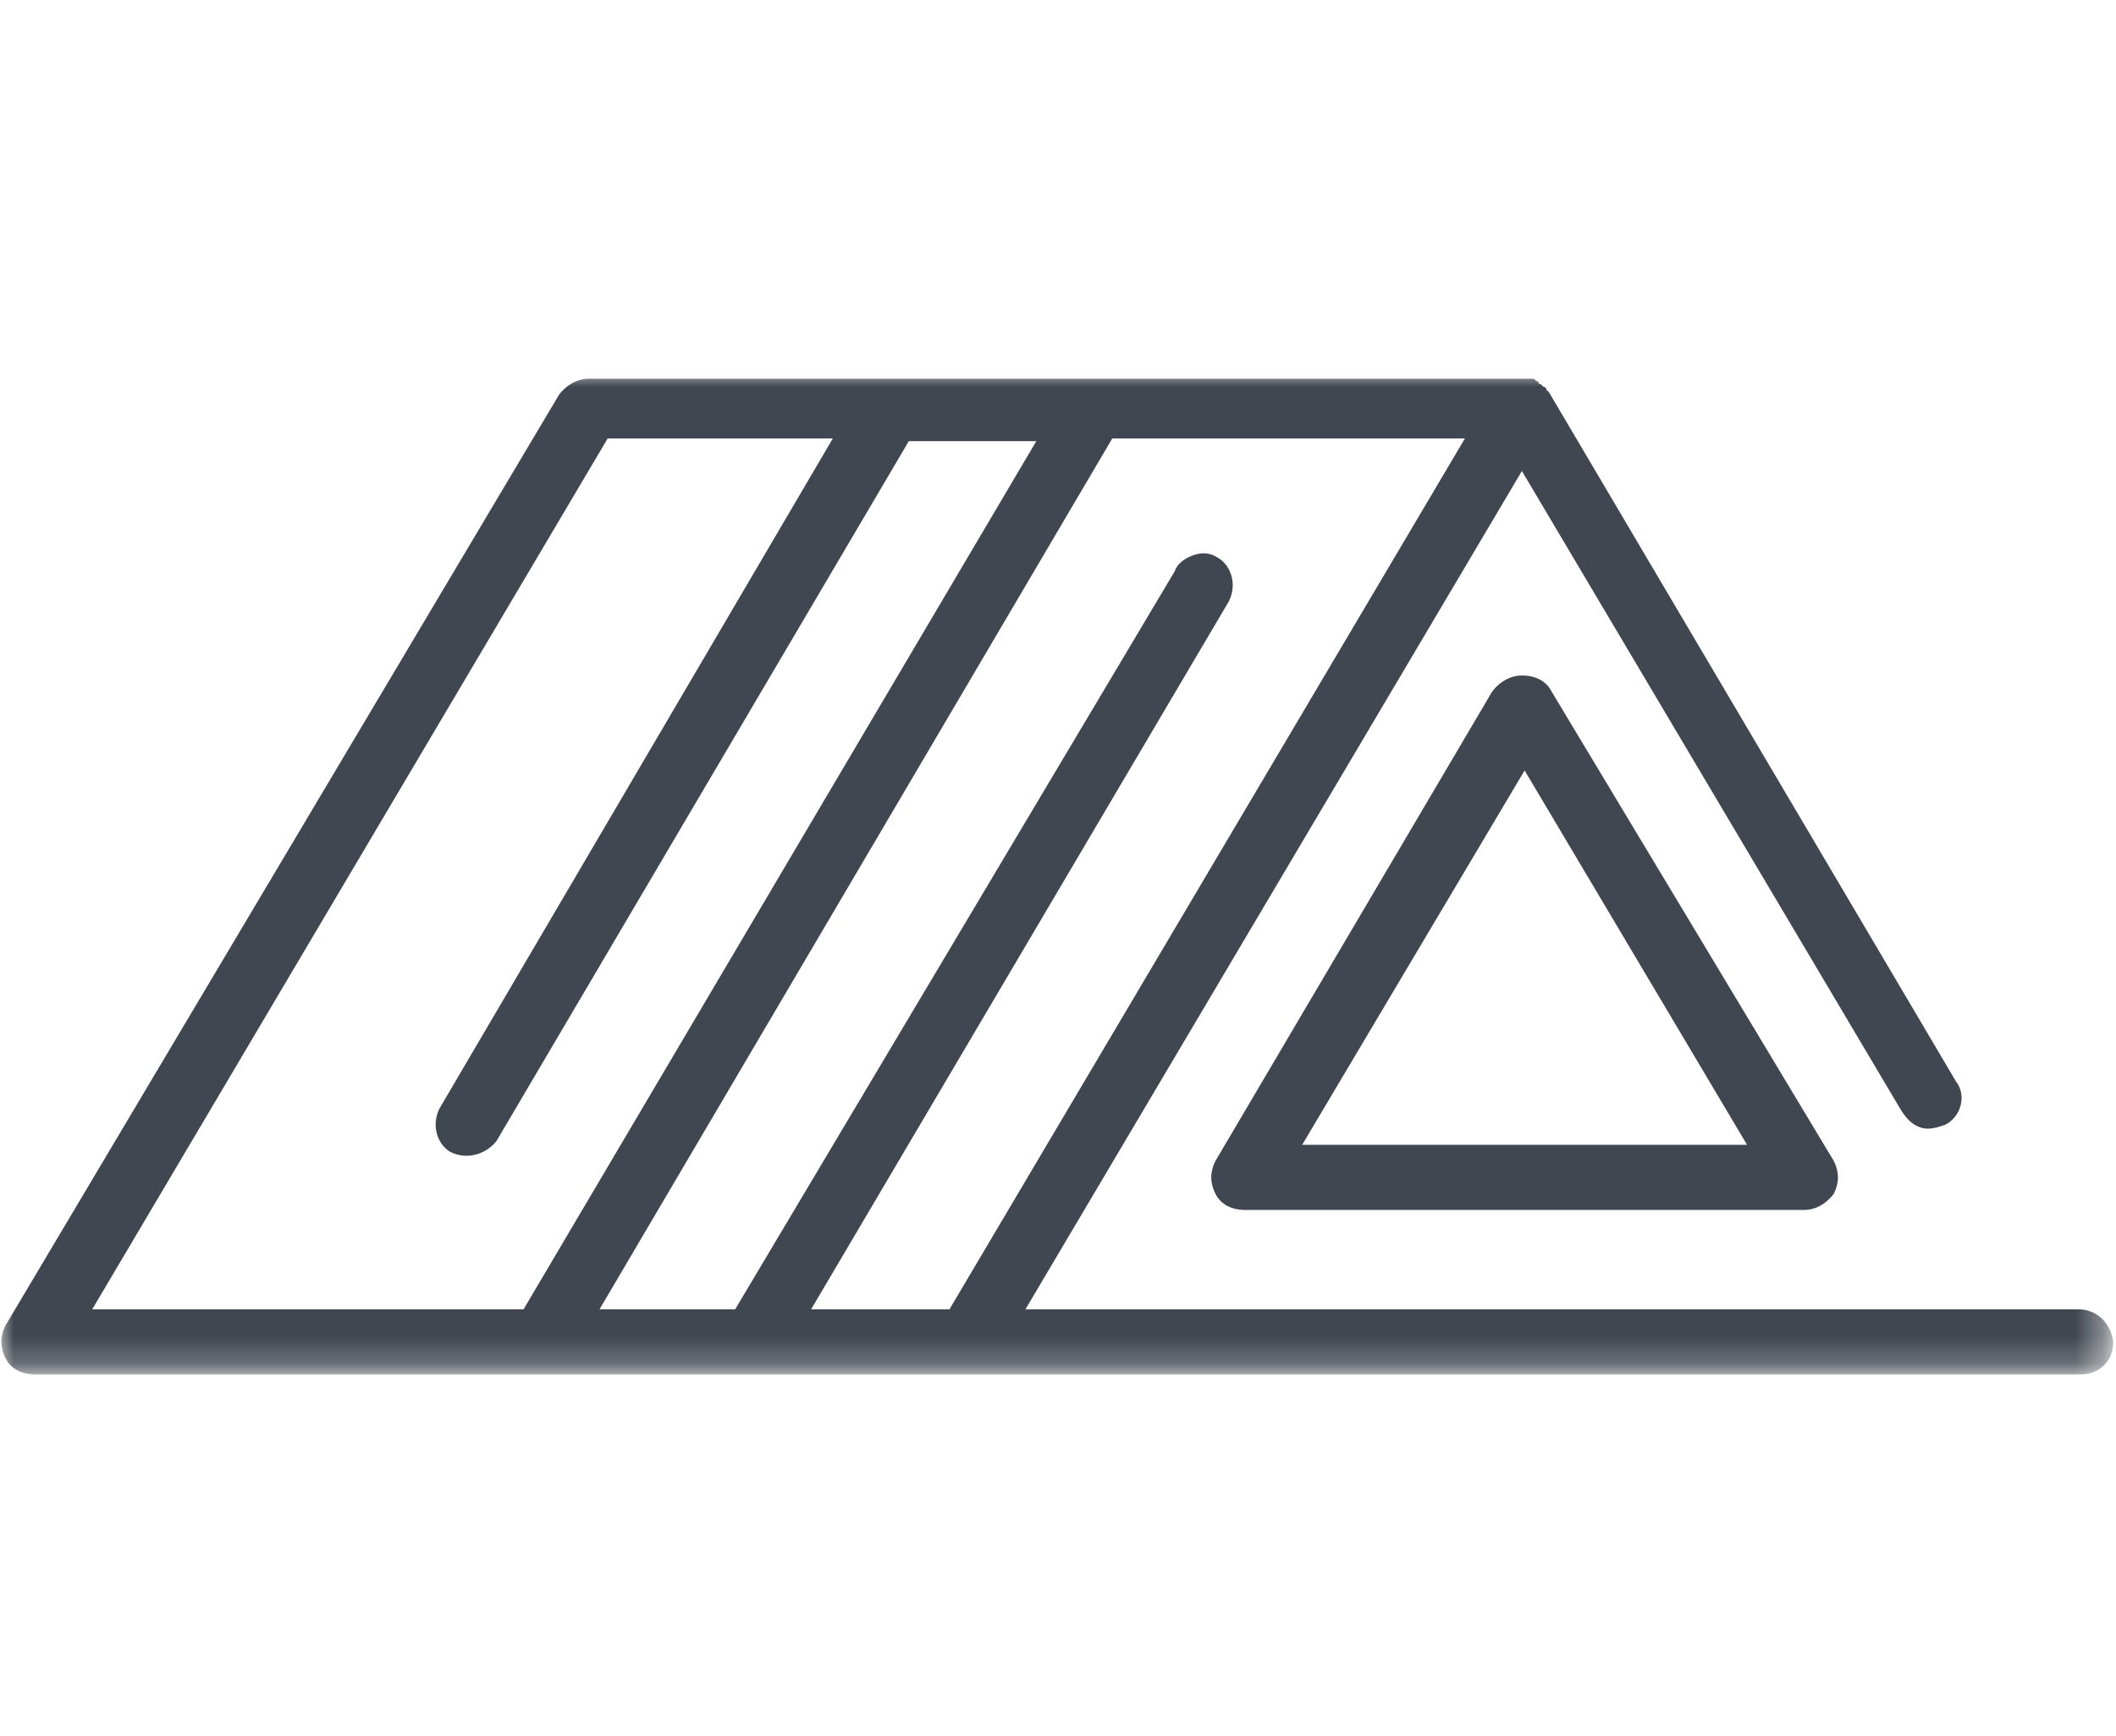 <?xml version="1.0" encoding="utf-8"?>
<!-- Generator: Adobe Illustrator 23.0.4, SVG Export Plug-In . SVG Version: 6.00 Build 0)  -->
<svg version="1.1" id="Layer_1" xmlns="http://www.w3.org/2000/svg" xmlns:xlink="http://www.w3.org/1999/xlink" x="0px" y="0px"
	 viewBox="0 0 78 64" style="enable-background:new 0 0 78 64;" xml:space="preserve">
<style type="text/css">
	.st0{fill-rule:evenodd;clip-rule:evenodd;fill:#404750;}
	.st1{filter:url(#Adobe_OpacityMaskFilter);}
	.st2{fill-rule:evenodd;clip-rule:evenodd;fill:#FFFFFF;}
	.st3{mask:url(#mask-2_1_);fill-rule:evenodd;clip-rule:evenodd;fill:#404750;}
</style>
<title>ic_roof</title>
<desc>Created with Sketch.</desc>
<g id="Designs">
	<g id="XL---Buy---Basics" transform="translate(-1000, -719)">
		<g id="Info-Bites" transform="translate(248, 706)">
			<g id="Section-1">
				<g id="Feat-Row-1">
					<g id="Feat-3" transform="translate(752, 13)">
						<g id="ic_roof">
							<path id="Fill-1" class="st0" d="M48,42.2l8.2-13.8l8.2,13.8H48z M56.1,24.9c-0.4,0-0.8,0.2-1.1,0.6L44.8,42.8
								c-0.2,0.4-0.2,0.8,0,1.2c0.2,0.4,0.6,0.6,1.1,0.6h20.6c0.4,0,0.8-0.2,1.1-0.6c0.2-0.4,0.2-0.8,0-1.2L57.2,25.5
								C57,25.1,56.6,24.9,56.1,24.9L56.1,24.9z"/>
							<g id="Group-5" transform="translate(0, 0.462)">
								<g id="Clip-4">
								</g>
								<defs>
									<filter id="Adobe_OpacityMaskFilter" filterUnits="userSpaceOnUse" x="0" y="13.3" width="77.8" height="36.9">
										<feColorMatrix  type="matrix" values="1 0 0 0 0  0 1 0 0 0  0 0 1 0 0  0 0 0 1 0"/>
									</filter>
								</defs>
								<mask maskUnits="userSpaceOnUse" x="0" y="13.3" width="77.8" height="36.9" id="mask-2_1_">
									<g class="st1">
										<polygon id="path-1_1_" class="st2" points="0,13.3 77.8,13.3 77.8,50.2 0,50.2 										"/>
									</g>
								</mask>
								<path id="Fill-3" class="st3" d="M29.9,47.8l15.4-26.1c0.3-0.6,0.1-1.3-0.4-1.6c-0.3-0.2-0.6-0.2-0.9-0.1
									c-0.3,0.1-0.6,0.3-0.7,0.6L27.1,47.8h-5L41,15.7h13L35,47.8H29.9z M3.4,47.8l19-32.1h8.3L16.2,40.4
									c-0.3,0.6-0.1,1.3,0.4,1.6c0.6,0.3,1.3,0.1,1.7-0.4l15.2-25.8h4.7L19.3,47.8H3.4z M76.6,47.8H37.8l18.3-30.9l14,23.6
									c0.2,0.3,0.4,0.5,0.7,0.6c0.3,0.1,0.6,0,0.9-0.1c0.6-0.3,0.8-1.1,0.4-1.6l-15-25.4c0,0-0.1-0.1-0.1-0.1
									c0-0.1-0.1-0.1-0.1-0.1c0,0-0.1-0.1-0.1-0.1c-0.1,0-0.1-0.1-0.1-0.1c-0.1,0-0.1-0.1-0.2-0.1c0,0-0.1,0-0.1,0
									c-0.1,0-0.1,0-0.2,0c-0.1,0-0.1,0-0.2,0H21.7c-0.4,0-0.8,0.2-1.1,0.6L0.2,48.4c-0.2,0.4-0.2,0.8,0,1.2
									c0.2,0.4,0.6,0.6,1.1,0.6h75.4c0.7,0,1.2-0.5,1.2-1.2C77.8,48.3,77.3,47.8,76.6,47.8L76.6,47.8z"/>
							</g>
						</g>
					</g>
				</g>
			</g>
		</g>
	</g>
</g>
</svg>
